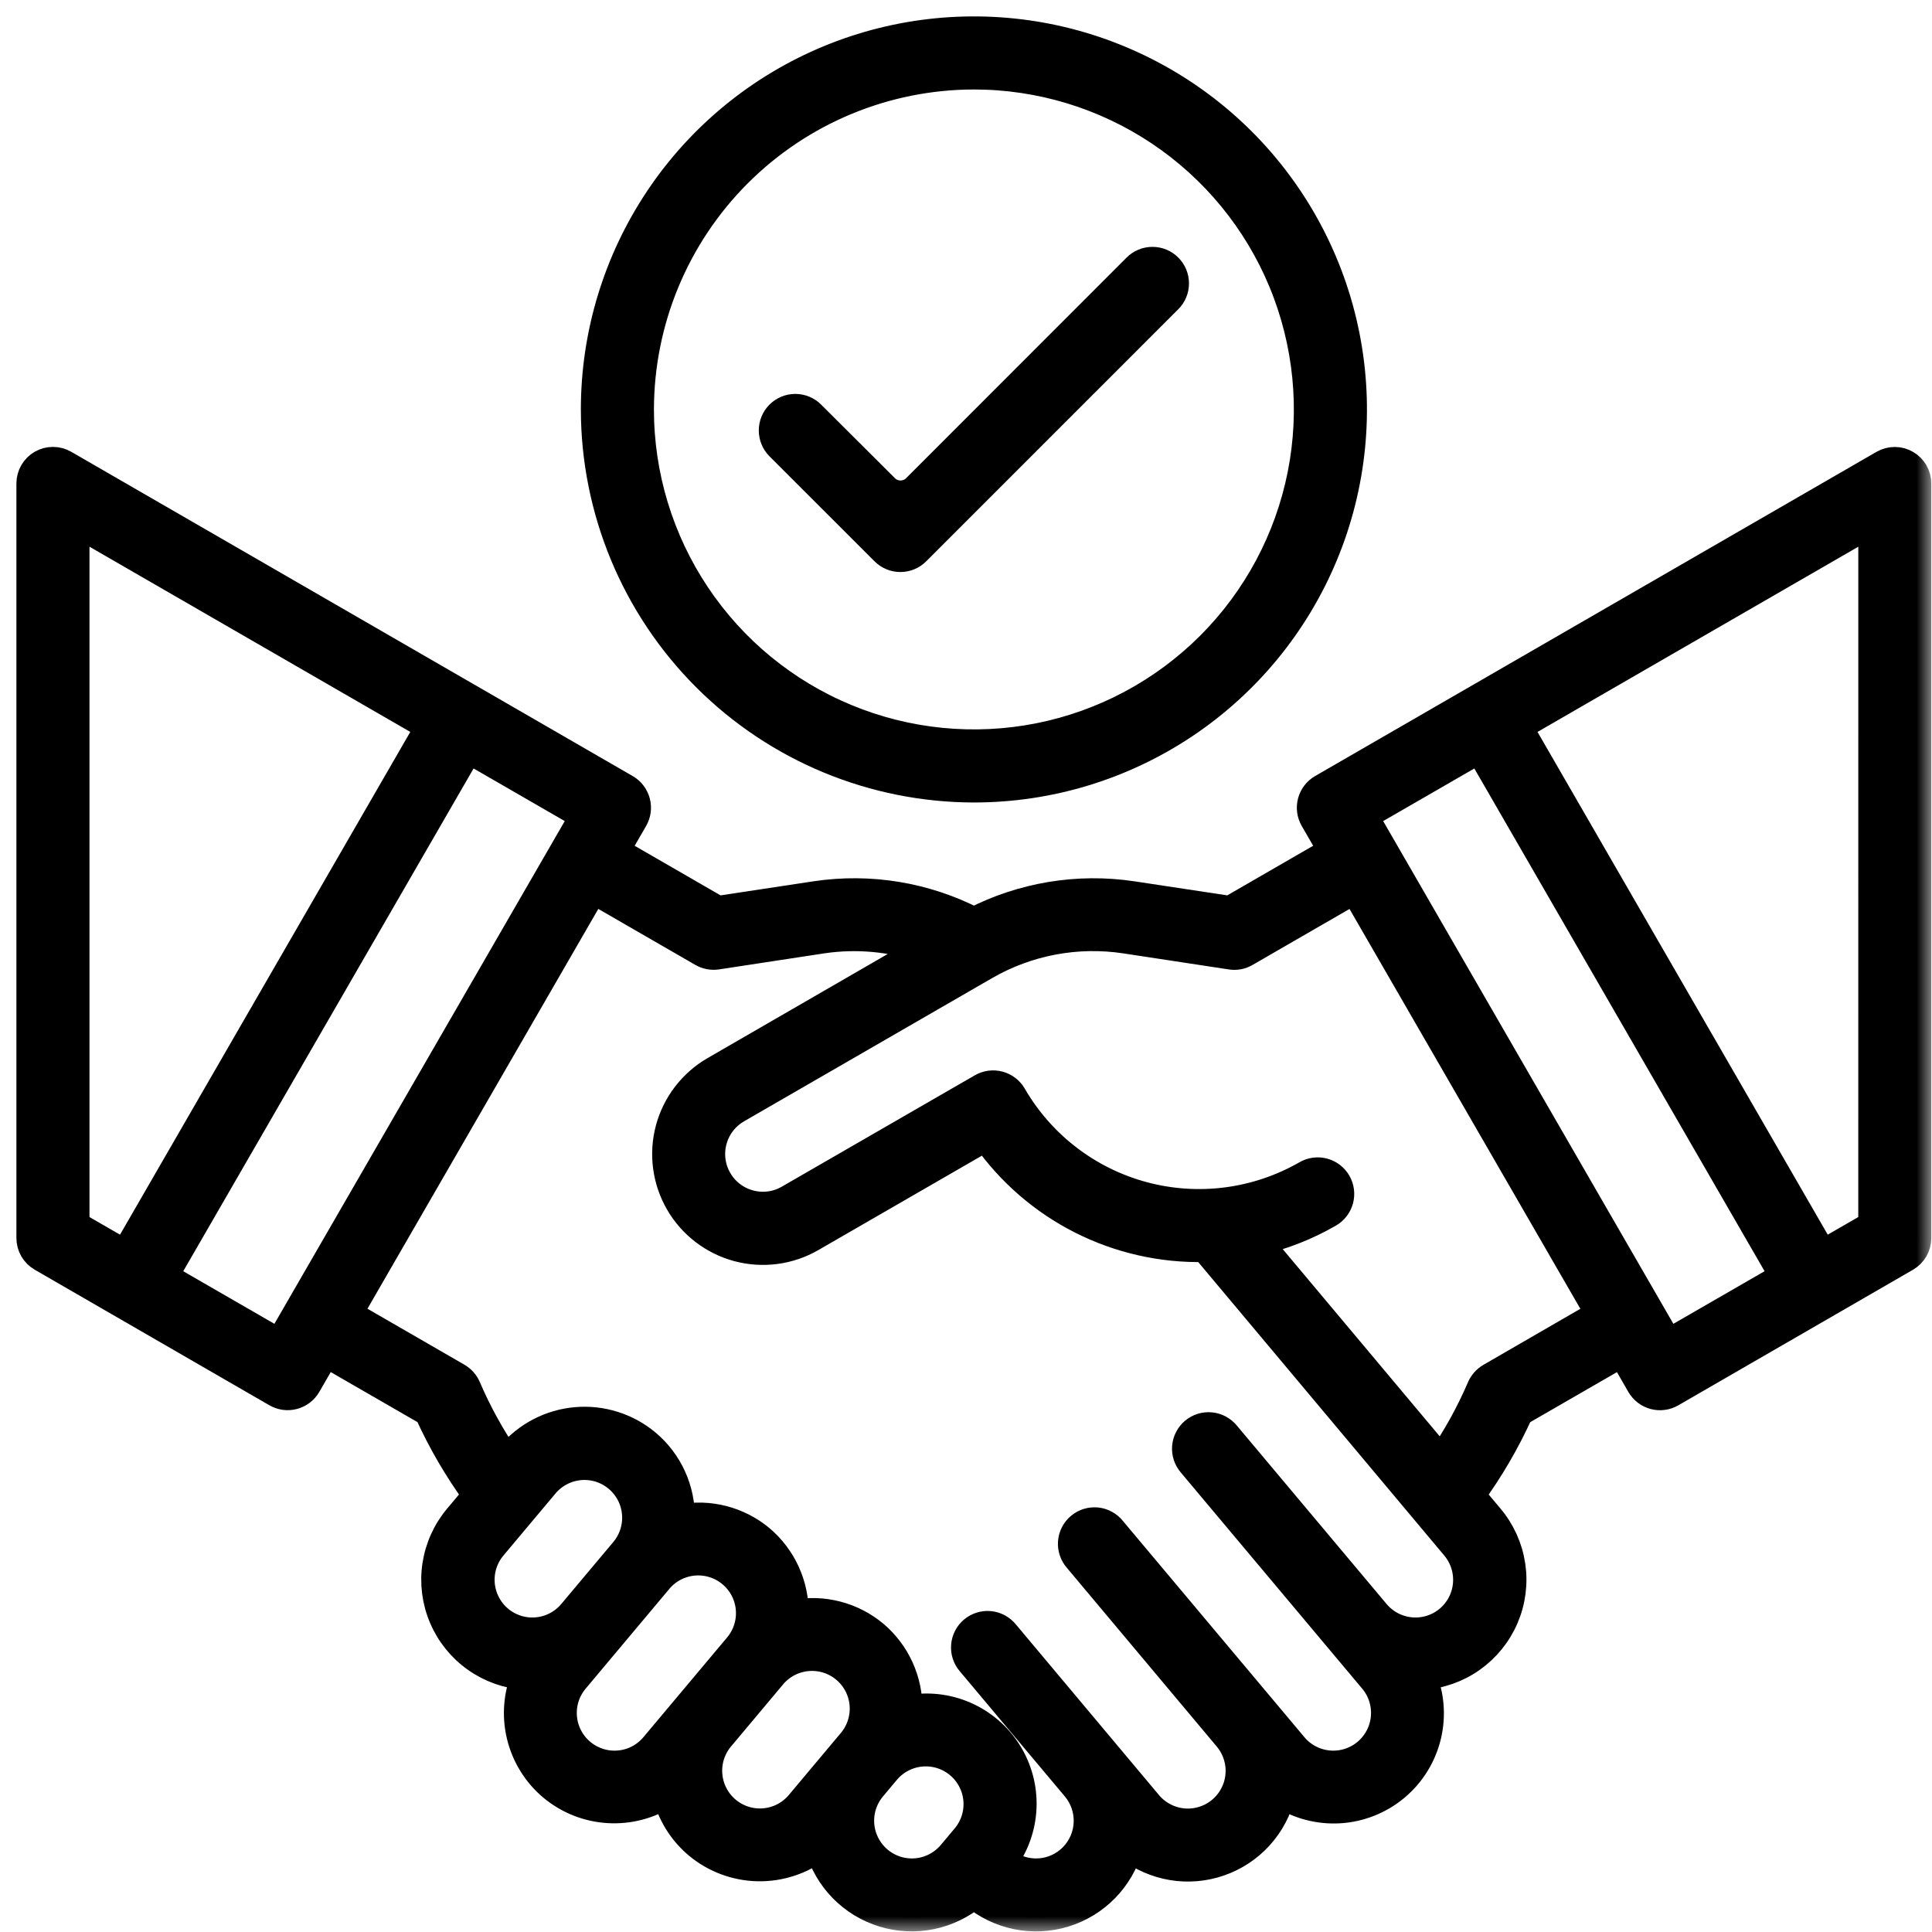 <svg xmlns="http://www.w3.org/2000/svg" width="63" height="63" viewBox="0 0 63 63" fill="none"><mask id="path-1-outside-1_257_87" maskUnits="userSpaceOnUse" x="0" y="0" width="63" height="63" fill="black"><rect fill="white" width="63" height="63"></rect><path d="M31.758 25.703C34.201 25.703 36.589 24.979 38.62 23.622C40.651 22.264 42.234 20.335 43.169 18.078C44.104 15.821 44.349 13.338 43.872 10.942C43.395 8.546 42.219 6.345 40.492 4.618C38.764 2.89 36.563 1.714 34.167 1.237C31.771 0.761 29.288 1.005 27.031 1.94C24.774 2.875 22.845 4.458 21.488 6.489C20.131 8.521 19.406 10.909 19.406 13.352C19.41 16.626 20.713 19.766 23.028 22.081C25.344 24.397 28.483 25.699 31.758 25.703ZM31.758 2.453C33.913 2.453 36.02 3.092 37.813 4.29C39.605 5.487 41.002 7.189 41.827 9.181C42.651 11.172 42.867 13.364 42.447 15.478C42.026 17.592 40.988 19.534 39.464 21.058C37.94 22.582 35.998 23.62 33.884 24.041C31.77 24.461 29.579 24.245 27.587 23.42C25.596 22.596 23.894 21.199 22.696 19.406C21.499 17.614 20.859 15.507 20.859 13.352C20.863 10.462 22.012 7.692 24.055 5.649C26.098 3.606 28.868 2.456 31.758 2.453Z"></path><path d="M25.42 13.523C25.488 13.455 25.568 13.402 25.656 13.365C25.744 13.329 25.839 13.31 25.934 13.31C26.03 13.31 26.124 13.329 26.212 13.365C26.301 13.402 26.381 13.455 26.448 13.523L28.851 15.919C28.918 15.987 28.998 16.041 29.086 16.077C29.175 16.114 29.269 16.133 29.365 16.133C29.46 16.133 29.555 16.114 29.643 16.077C29.731 16.041 29.811 15.987 29.878 15.919L37.066 8.728C37.133 8.66 37.213 8.606 37.301 8.57C37.39 8.533 37.484 8.515 37.58 8.515C37.675 8.515 37.77 8.533 37.858 8.57C37.946 8.606 38.026 8.66 38.093 8.728C38.161 8.795 38.215 8.875 38.251 8.963C38.288 9.051 38.306 9.146 38.306 9.241C38.306 9.337 38.288 9.431 38.251 9.52C38.215 9.608 38.161 9.688 38.093 9.755L29.874 17.975C29.806 18.043 29.726 18.096 29.638 18.133C29.55 18.169 29.455 18.188 29.36 18.188C29.264 18.188 29.17 18.169 29.082 18.133C28.993 18.096 28.913 18.043 28.846 17.975L25.42 14.55C25.284 14.414 25.208 14.229 25.208 14.036C25.208 13.844 25.284 13.659 25.42 13.523Z"></path><path d="M61.426 15.135L43.116 25.709C42.95 25.805 42.828 25.964 42.778 26.15C42.728 26.336 42.754 26.534 42.85 26.701L43.456 27.749L40.111 29.681L36.914 29.197C35.149 28.934 33.345 29.232 31.758 30.049C30.171 29.231 28.368 28.933 26.602 29.197L23.405 29.681L20.06 27.75L20.666 26.702C20.762 26.535 20.788 26.337 20.738 26.151C20.688 25.965 20.567 25.806 20.4 25.71L2.09 15.135C1.979 15.071 1.854 15.038 1.727 15.038C1.599 15.038 1.474 15.071 1.363 15.135C1.253 15.199 1.161 15.29 1.098 15.401C1.034 15.511 1 15.636 1 15.764V40.37C1 40.498 1.033 40.623 1.097 40.734C1.161 40.844 1.253 40.936 1.363 41L9.016 45.421C9.099 45.469 9.19 45.5 9.285 45.513C9.38 45.525 9.476 45.519 9.568 45.494C9.66 45.469 9.747 45.427 9.822 45.369C9.898 45.311 9.962 45.238 10.009 45.156L10.615 44.107L13.973 46.044C14.405 47 14.935 47.909 15.555 48.757L14.943 49.485C14.568 49.929 14.323 50.469 14.236 51.044C14.149 51.619 14.224 52.207 14.453 52.742C14.681 53.277 15.053 53.737 15.529 54.073C16.004 54.408 16.563 54.605 17.143 54.641C16.883 55.258 16.827 55.943 16.984 56.595C17.141 57.246 17.502 57.831 18.015 58.262C18.529 58.691 19.168 58.945 19.836 58.985C20.505 59.026 21.169 58.852 21.731 58.488C21.887 59.136 22.246 59.718 22.756 60.147C23.307 60.608 24 60.867 24.718 60.881C25.437 60.894 26.139 60.661 26.707 60.221C26.849 60.727 27.115 61.19 27.482 61.567C27.85 61.943 28.305 62.222 28.808 62.376C29.311 62.531 29.845 62.557 30.36 62.451C30.875 62.346 31.356 62.113 31.758 61.774C32.159 62.113 32.64 62.346 33.155 62.452C33.67 62.557 34.203 62.532 34.706 62.377C35.208 62.223 35.664 61.945 36.031 61.569C36.398 61.193 36.665 60.73 36.807 60.224C37.22 60.547 37.708 60.762 38.225 60.848C38.742 60.934 39.273 60.888 39.769 60.715C40.264 60.543 40.708 60.249 41.06 59.86C41.412 59.471 41.661 59 41.783 58.49C42.346 58.856 43.01 59.031 43.68 58.991C44.349 58.95 44.988 58.695 45.502 58.264C46.016 57.833 46.377 57.248 46.533 56.595C46.689 55.943 46.631 55.258 46.367 54.641C46.948 54.605 47.507 54.409 47.982 54.074C48.457 53.738 48.83 53.278 49.058 52.743C49.287 52.208 49.362 51.62 49.275 51.045C49.189 50.471 48.944 49.931 48.569 49.487L47.957 48.758C48.576 47.911 49.106 47.002 49.538 46.046L52.897 44.108L53.502 45.158C53.55 45.24 53.614 45.313 53.689 45.371C53.765 45.429 53.852 45.471 53.944 45.496C54.036 45.521 54.132 45.527 54.227 45.514C54.322 45.502 54.413 45.471 54.495 45.423L62.148 41.002C62.259 40.938 62.351 40.846 62.414 40.736C62.478 40.625 62.512 40.5 62.512 40.372V15.764C62.511 15.637 62.478 15.512 62.414 15.402C62.35 15.293 62.259 15.201 62.149 15.138C62.039 15.074 61.915 15.04 61.788 15.04C61.661 15.04 61.536 15.072 61.426 15.135ZM2.453 39.955V17.022L14.014 23.697L4.084 40.896L2.453 39.955ZM9.118 43.803L5.34 41.623L15.273 24.424L19.051 26.604L9.118 43.803ZM16.269 52.813C15.925 52.524 15.71 52.11 15.67 51.662C15.631 51.214 15.771 50.769 16.06 50.425L17.758 48.401C17.901 48.23 18.077 48.09 18.274 47.987C18.472 47.884 18.688 47.821 18.91 47.801C19.131 47.782 19.355 47.806 19.567 47.873C19.78 47.941 19.977 48.049 20.147 48.192C20.492 48.481 20.707 48.895 20.746 49.342C20.786 49.79 20.645 50.235 20.357 50.58L18.657 52.605C18.368 52.949 17.954 53.164 17.506 53.203C17.059 53.242 16.614 53.102 16.269 52.813ZM21.338 56.945C21.195 57.116 21.02 57.257 20.822 57.36C20.625 57.463 20.409 57.526 20.187 57.545C19.965 57.564 19.741 57.54 19.529 57.473C19.317 57.406 19.12 57.298 18.949 57.155C18.778 57.011 18.638 56.836 18.535 56.639C18.432 56.441 18.369 56.225 18.35 56.003C18.331 55.782 18.355 55.558 18.422 55.346C18.489 55.133 18.598 54.936 18.741 54.766L21.469 51.514C21.612 51.343 21.787 51.202 21.985 51.099C22.182 50.997 22.398 50.934 22.62 50.914C22.842 50.895 23.065 50.919 23.278 50.986C23.49 51.053 23.687 51.161 23.858 51.304C24.028 51.447 24.169 51.623 24.272 51.82C24.375 52.018 24.438 52.234 24.457 52.456C24.477 52.677 24.452 52.901 24.385 53.113C24.318 53.326 24.21 53.523 24.067 53.693L21.338 56.945ZM27.777 56.807L26.079 58.831C25.936 59.001 25.761 59.142 25.563 59.245C25.366 59.348 25.15 59.411 24.928 59.43C24.706 59.45 24.483 59.425 24.27 59.358C24.058 59.291 23.861 59.183 23.69 59.04C23.346 58.751 23.13 58.337 23.091 57.889C23.052 57.441 23.192 56.996 23.481 56.652L25.179 54.627C25.468 54.283 25.882 54.067 26.33 54.028C26.778 53.988 27.223 54.129 27.567 54.417C27.912 54.706 28.128 55.12 28.167 55.568C28.206 56.016 28.066 56.462 27.777 56.807ZM31.488 59.92L31.035 60.46C30.746 60.805 30.332 61.02 29.884 61.06C29.436 61.099 28.991 60.959 28.646 60.67C28.302 60.381 28.086 59.967 28.046 59.519C28.007 59.071 28.147 58.626 28.436 58.281L28.89 57.74C29.18 57.395 29.594 57.18 30.042 57.141C30.49 57.102 30.935 57.242 31.279 57.532C31.624 57.821 31.839 58.235 31.878 58.683C31.917 59.131 31.777 59.576 31.488 59.92ZM47.246 52.813C46.902 53.102 46.457 53.242 46.009 53.203C45.561 53.163 45.147 52.948 44.858 52.603L39.973 46.782C39.912 46.708 39.837 46.646 39.752 46.6C39.667 46.555 39.574 46.527 39.478 46.518C39.382 46.508 39.285 46.519 39.193 46.547C39.102 46.576 39.016 46.622 38.942 46.684C38.868 46.746 38.808 46.822 38.764 46.908C38.719 46.993 38.693 47.087 38.685 47.183C38.677 47.279 38.689 47.376 38.719 47.467C38.749 47.559 38.797 47.643 38.86 47.716L44.776 54.766C44.919 54.936 45.027 55.133 45.094 55.346C45.161 55.558 45.185 55.782 45.166 56.004C45.147 56.225 45.084 56.441 44.981 56.639C44.878 56.836 44.737 57.011 44.567 57.155C44.396 57.298 44.199 57.406 43.986 57.473C43.774 57.54 43.551 57.564 43.329 57.545C43.107 57.525 42.891 57.462 42.694 57.36C42.496 57.257 42.321 57.116 42.178 56.945L36.261 49.896C36.202 49.819 36.127 49.755 36.041 49.708C35.956 49.66 35.862 49.631 35.765 49.62C35.668 49.61 35.57 49.62 35.476 49.648C35.383 49.677 35.297 49.724 35.222 49.787C35.147 49.849 35.086 49.927 35.041 50.014C34.997 50.1 34.971 50.196 34.964 50.293C34.957 50.39 34.97 50.488 35.002 50.58C35.034 50.672 35.084 50.757 35.149 50.83L40.034 56.655C40.177 56.825 40.285 57.022 40.352 57.235C40.419 57.447 40.444 57.67 40.424 57.892C40.405 58.114 40.342 58.33 40.239 58.527C40.136 58.725 39.996 58.9 39.825 59.043C39.654 59.186 39.458 59.294 39.245 59.361C39.033 59.428 38.809 59.453 38.588 59.434C38.366 59.414 38.15 59.351 37.953 59.248C37.755 59.146 37.58 59.005 37.437 58.834L32.766 53.264C32.706 53.19 32.63 53.128 32.545 53.082C32.461 53.037 32.367 53.009 32.272 52.999C32.176 52.99 32.079 53 31.987 53.029C31.895 53.058 31.81 53.104 31.736 53.166C31.662 53.228 31.601 53.304 31.557 53.39C31.513 53.475 31.486 53.569 31.479 53.665C31.471 53.761 31.482 53.857 31.512 53.949C31.542 54.041 31.59 54.125 31.653 54.198L35.079 58.28C35.351 58.603 35.492 59.015 35.476 59.437C35.46 59.859 35.287 60.259 34.992 60.56C34.696 60.861 34.299 61.041 33.877 61.064C33.456 61.087 33.041 60.953 32.714 60.687C33.093 60.181 33.309 59.573 33.335 58.942C33.361 58.311 33.195 57.687 32.86 57.152C32.524 56.618 32.034 56.197 31.455 55.946C30.876 55.695 30.234 55.625 29.614 55.746C29.622 55.282 29.526 54.821 29.334 54.398C29.142 53.975 28.859 53.601 28.504 53.301C28.147 53.004 27.729 52.789 27.279 52.674C26.829 52.558 26.36 52.544 25.904 52.633C25.912 52.168 25.816 51.708 25.624 51.285C25.432 50.862 25.148 50.487 24.794 50.187C24.437 49.89 24.018 49.676 23.569 49.56C23.119 49.445 22.649 49.431 22.193 49.519C22.201 49.055 22.106 48.594 21.914 48.171C21.722 47.748 21.438 47.373 21.083 47.074C20.767 46.808 20.401 46.607 20.006 46.483C19.612 46.358 19.197 46.313 18.785 46.349C18.373 46.385 17.972 46.502 17.605 46.693C17.239 46.883 16.913 47.145 16.647 47.461L16.522 47.611C16.01 46.869 15.573 46.078 15.218 45.249C15.156 45.105 15.049 44.984 14.913 44.905L11.347 42.846L19.34 29.003L22.905 31.061C23.048 31.144 23.215 31.175 23.378 31.151L26.822 30.626C27.946 30.461 29.094 30.569 30.167 30.941L23.305 34.906C22.947 35.113 22.634 35.388 22.382 35.716C22.13 36.044 21.945 36.419 21.838 36.818C21.731 37.218 21.704 37.634 21.758 38.044C21.812 38.454 21.946 38.849 22.153 39.208C22.359 39.566 22.635 39.88 22.963 40.131C23.291 40.383 23.665 40.568 24.064 40.675C24.464 40.782 24.881 40.809 25.291 40.755C25.701 40.701 26.096 40.567 26.454 40.36L32.145 37.075C32.947 38.219 34.018 39.147 35.264 39.777C36.51 40.407 37.892 40.72 39.288 40.688L47.452 50.425C47.741 50.769 47.882 51.214 47.843 51.661C47.805 52.109 47.59 52.523 47.246 52.813ZM48.602 44.91C48.467 44.989 48.36 45.109 48.297 45.254C47.942 46.082 47.505 46.873 46.993 47.615L41.007 40.477C41.823 40.289 42.606 39.981 43.331 39.562C43.498 39.466 43.62 39.307 43.67 39.121C43.72 38.935 43.694 38.736 43.598 38.569C43.502 38.402 43.343 38.28 43.157 38.23C42.97 38.18 42.772 38.206 42.605 38.303C40.991 39.23 39.076 39.481 37.278 38.999C35.481 38.517 33.947 37.342 33.014 35.732C32.918 35.565 32.759 35.444 32.573 35.394C32.387 35.344 32.189 35.37 32.022 35.466L25.725 39.099C25.532 39.21 25.32 39.283 25.099 39.312C24.878 39.341 24.654 39.326 24.439 39.268C24.004 39.152 23.634 38.868 23.409 38.478C23.184 38.089 23.123 37.626 23.24 37.191C23.356 36.757 23.641 36.387 24.03 36.162L32.124 31.489C33.506 30.693 35.118 30.39 36.695 30.628L40.139 31.152C40.302 31.178 40.469 31.147 40.611 31.063L44.176 29.005L52.168 42.848L48.602 44.91ZM54.396 43.803L44.468 26.604L48.246 24.424L58.176 41.623L54.396 43.803ZM61.061 39.955L59.43 40.896L49.501 23.697L61.062 17.022L61.061 39.955Z"></path></mask><path d="M31.758 25.703C34.201 25.703 36.589 24.979 38.62 23.622C40.651 22.264 42.234 20.335 43.169 18.078C44.104 15.821 44.349 13.338 43.872 10.942C43.395 8.546 42.219 6.345 40.492 4.618C38.764 2.89 36.563 1.714 34.167 1.237C31.771 0.761 29.288 1.005 27.031 1.94C24.774 2.875 22.845 4.458 21.488 6.489C20.131 8.521 19.406 10.909 19.406 13.352C19.41 16.626 20.713 19.766 23.028 22.081C25.344 24.397 28.483 25.699 31.758 25.703ZM31.758 2.453C33.913 2.453 36.02 3.092 37.813 4.29C39.605 5.487 41.002 7.189 41.827 9.181C42.651 11.172 42.867 13.364 42.447 15.478C42.026 17.592 40.988 19.534 39.464 21.058C37.94 22.582 35.998 23.62 33.884 24.041C31.77 24.461 29.579 24.245 27.587 23.42C25.596 22.596 23.894 21.199 22.696 19.406C21.499 17.614 20.859 15.507 20.859 13.352C20.863 10.462 22.012 7.692 24.055 5.649C26.098 3.606 28.868 2.456 31.758 2.453Z" fill="black"></path><path d="M25.42 13.523C25.488 13.455 25.568 13.402 25.656 13.365C25.744 13.329 25.839 13.31 25.934 13.31C26.03 13.31 26.124 13.329 26.212 13.365C26.301 13.402 26.381 13.455 26.448 13.523L28.851 15.919C28.918 15.987 28.998 16.041 29.086 16.077C29.175 16.114 29.269 16.133 29.365 16.133C29.46 16.133 29.555 16.114 29.643 16.077C29.731 16.041 29.811 15.987 29.878 15.919L37.066 8.728C37.133 8.66 37.213 8.606 37.301 8.57C37.39 8.533 37.484 8.515 37.58 8.515C37.675 8.515 37.77 8.533 37.858 8.57C37.946 8.606 38.026 8.66 38.093 8.728C38.161 8.795 38.215 8.875 38.251 8.963C38.288 9.051 38.306 9.146 38.306 9.241C38.306 9.337 38.288 9.431 38.251 9.52C38.215 9.608 38.161 9.688 38.093 9.755L29.874 17.975C29.806 18.043 29.726 18.096 29.638 18.133C29.55 18.169 29.455 18.188 29.36 18.188C29.264 18.188 29.17 18.169 29.082 18.133C28.993 18.096 28.913 18.043 28.846 17.975L25.42 14.55C25.284 14.414 25.208 14.229 25.208 14.036C25.208 13.844 25.284 13.659 25.42 13.523Z" fill="black"></path><path d="M61.426 15.135L43.116 25.709C42.95 25.805 42.828 25.964 42.778 26.15C42.728 26.336 42.754 26.534 42.85 26.701L43.456 27.749L40.111 29.681L36.914 29.197C35.149 28.934 33.345 29.232 31.758 30.049C30.171 29.231 28.368 28.933 26.602 29.197L23.405 29.681L20.06 27.75L20.666 26.702C20.762 26.535 20.788 26.337 20.738 26.151C20.688 25.965 20.567 25.806 20.4 25.71L2.09 15.135C1.979 15.071 1.854 15.038 1.727 15.038C1.599 15.038 1.474 15.071 1.363 15.135C1.253 15.199 1.161 15.29 1.098 15.401C1.034 15.511 1 15.636 1 15.764V40.37C1 40.498 1.033 40.623 1.097 40.734C1.161 40.844 1.253 40.936 1.363 41L9.016 45.421C9.099 45.469 9.19 45.5 9.285 45.513C9.38 45.525 9.476 45.519 9.568 45.494C9.66 45.469 9.747 45.427 9.822 45.369C9.898 45.311 9.962 45.238 10.009 45.156L10.615 44.107L13.973 46.044C14.405 47 14.935 47.909 15.555 48.757L14.943 49.485C14.568 49.929 14.323 50.469 14.236 51.044C14.149 51.619 14.224 52.207 14.453 52.742C14.681 53.277 15.053 53.737 15.529 54.073C16.004 54.408 16.563 54.605 17.143 54.641C16.883 55.258 16.827 55.943 16.984 56.595C17.141 57.246 17.502 57.831 18.015 58.262C18.529 58.691 19.168 58.945 19.836 58.985C20.505 59.026 21.169 58.852 21.731 58.488C21.887 59.136 22.246 59.718 22.756 60.147C23.307 60.608 24 60.867 24.718 60.881C25.437 60.894 26.139 60.661 26.707 60.221C26.849 60.727 27.115 61.19 27.482 61.567C27.85 61.943 28.305 62.222 28.808 62.376C29.311 62.531 29.845 62.557 30.36 62.451C30.875 62.346 31.356 62.113 31.758 61.774C32.159 62.113 32.64 62.346 33.155 62.452C33.67 62.557 34.203 62.532 34.706 62.377C35.208 62.223 35.664 61.945 36.031 61.569C36.398 61.193 36.665 60.73 36.807 60.224C37.22 60.547 37.708 60.762 38.225 60.848C38.742 60.934 39.273 60.888 39.769 60.715C40.264 60.543 40.708 60.249 41.06 59.86C41.412 59.471 41.661 59 41.783 58.49C42.346 58.856 43.01 59.031 43.68 58.991C44.349 58.95 44.988 58.695 45.502 58.264C46.016 57.833 46.377 57.248 46.533 56.595C46.689 55.943 46.631 55.258 46.367 54.641C46.948 54.605 47.507 54.409 47.982 54.074C48.457 53.738 48.83 53.278 49.058 52.743C49.287 52.208 49.362 51.62 49.275 51.045C49.189 50.471 48.944 49.931 48.569 49.487L47.957 48.758C48.576 47.911 49.106 47.002 49.538 46.046L52.897 44.108L53.502 45.158C53.55 45.24 53.614 45.313 53.689 45.371C53.765 45.429 53.852 45.471 53.944 45.496C54.036 45.521 54.132 45.527 54.227 45.514C54.322 45.502 54.413 45.471 54.495 45.423L62.148 41.002C62.259 40.938 62.351 40.846 62.414 40.736C62.478 40.625 62.512 40.5 62.512 40.372V15.764C62.511 15.637 62.478 15.512 62.414 15.402C62.35 15.293 62.259 15.201 62.149 15.138C62.039 15.074 61.915 15.04 61.788 15.04C61.661 15.04 61.536 15.072 61.426 15.135ZM2.453 39.955V17.022L14.014 23.697L4.084 40.896L2.453 39.955ZM9.118 43.803L5.34 41.623L15.273 24.424L19.051 26.604L9.118 43.803ZM16.269 52.813C15.925 52.524 15.71 52.11 15.67 51.662C15.631 51.214 15.771 50.769 16.06 50.425L17.758 48.401C17.901 48.23 18.077 48.09 18.274 47.987C18.472 47.884 18.688 47.821 18.91 47.801C19.131 47.782 19.355 47.806 19.567 47.873C19.78 47.941 19.977 48.049 20.147 48.192C20.492 48.481 20.707 48.895 20.746 49.342C20.786 49.79 20.645 50.235 20.357 50.58L18.657 52.605C18.368 52.949 17.954 53.164 17.506 53.203C17.059 53.242 16.614 53.102 16.269 52.813ZM21.338 56.945C21.195 57.116 21.02 57.257 20.822 57.36C20.625 57.463 20.409 57.526 20.187 57.545C19.965 57.564 19.741 57.54 19.529 57.473C19.317 57.406 19.12 57.298 18.949 57.155C18.778 57.011 18.638 56.836 18.535 56.639C18.432 56.441 18.369 56.225 18.35 56.003C18.331 55.782 18.355 55.558 18.422 55.346C18.489 55.133 18.598 54.936 18.741 54.766L21.469 51.514C21.612 51.343 21.787 51.202 21.985 51.099C22.182 50.997 22.398 50.934 22.62 50.914C22.842 50.895 23.065 50.919 23.278 50.986C23.49 51.053 23.687 51.161 23.858 51.304C24.028 51.447 24.169 51.623 24.272 51.82C24.375 52.018 24.438 52.234 24.457 52.456C24.477 52.677 24.452 52.901 24.385 53.113C24.318 53.326 24.21 53.523 24.067 53.693L21.338 56.945ZM27.777 56.807L26.079 58.831C25.936 59.001 25.761 59.142 25.563 59.245C25.366 59.348 25.15 59.411 24.928 59.43C24.706 59.45 24.483 59.425 24.27 59.358C24.058 59.291 23.861 59.183 23.69 59.04C23.346 58.751 23.13 58.337 23.091 57.889C23.052 57.441 23.192 56.996 23.481 56.652L25.179 54.627C25.468 54.283 25.882 54.067 26.33 54.028C26.778 53.988 27.223 54.129 27.567 54.417C27.912 54.706 28.128 55.12 28.167 55.568C28.206 56.016 28.066 56.462 27.777 56.807ZM31.488 59.92L31.035 60.46C30.746 60.805 30.332 61.02 29.884 61.06C29.436 61.099 28.991 60.959 28.646 60.67C28.302 60.381 28.086 59.967 28.046 59.519C28.007 59.071 28.147 58.626 28.436 58.281L28.89 57.74C29.18 57.395 29.594 57.18 30.042 57.141C30.49 57.102 30.935 57.242 31.279 57.532C31.624 57.821 31.839 58.235 31.878 58.683C31.917 59.131 31.777 59.576 31.488 59.92ZM47.246 52.813C46.902 53.102 46.457 53.242 46.009 53.203C45.561 53.163 45.147 52.948 44.858 52.603L39.973 46.782C39.912 46.708 39.837 46.646 39.752 46.6C39.667 46.555 39.574 46.527 39.478 46.518C39.382 46.508 39.285 46.519 39.193 46.547C39.102 46.576 39.016 46.622 38.942 46.684C38.868 46.746 38.808 46.822 38.764 46.908C38.719 46.993 38.693 47.087 38.685 47.183C38.677 47.279 38.689 47.376 38.719 47.467C38.749 47.559 38.797 47.643 38.86 47.716L44.776 54.766C44.919 54.936 45.027 55.133 45.094 55.346C45.161 55.558 45.185 55.782 45.166 56.004C45.147 56.225 45.084 56.441 44.981 56.639C44.878 56.836 44.737 57.011 44.567 57.155C44.396 57.298 44.199 57.406 43.986 57.473C43.774 57.54 43.551 57.564 43.329 57.545C43.107 57.525 42.891 57.462 42.694 57.36C42.496 57.257 42.321 57.116 42.178 56.945L36.261 49.896C36.202 49.819 36.127 49.755 36.041 49.708C35.956 49.66 35.862 49.631 35.765 49.62C35.668 49.61 35.57 49.62 35.476 49.648C35.383 49.677 35.297 49.724 35.222 49.787C35.147 49.849 35.086 49.927 35.041 50.014C34.997 50.1 34.971 50.196 34.964 50.293C34.957 50.39 34.97 50.488 35.002 50.58C35.034 50.672 35.084 50.757 35.149 50.83L40.034 56.655C40.177 56.825 40.285 57.022 40.352 57.235C40.419 57.447 40.444 57.67 40.424 57.892C40.405 58.114 40.342 58.33 40.239 58.527C40.136 58.725 39.996 58.9 39.825 59.043C39.654 59.186 39.458 59.294 39.245 59.361C39.033 59.428 38.809 59.453 38.588 59.434C38.366 59.414 38.15 59.351 37.953 59.248C37.755 59.146 37.58 59.005 37.437 58.834L32.766 53.264C32.706 53.19 32.63 53.128 32.545 53.082C32.461 53.037 32.367 53.009 32.272 52.999C32.176 52.99 32.079 53 31.987 53.029C31.895 53.058 31.81 53.104 31.736 53.166C31.662 53.228 31.601 53.304 31.557 53.39C31.513 53.475 31.486 53.569 31.479 53.665C31.471 53.761 31.482 53.857 31.512 53.949C31.542 54.041 31.59 54.125 31.653 54.198L35.079 58.28C35.351 58.603 35.492 59.015 35.476 59.437C35.46 59.859 35.287 60.259 34.992 60.56C34.696 60.861 34.299 61.041 33.877 61.064C33.456 61.087 33.041 60.953 32.714 60.687C33.093 60.181 33.309 59.573 33.335 58.942C33.361 58.311 33.195 57.687 32.86 57.152C32.524 56.618 32.034 56.197 31.455 55.946C30.876 55.695 30.234 55.625 29.614 55.746C29.622 55.282 29.526 54.821 29.334 54.398C29.142 53.975 28.859 53.601 28.504 53.301C28.147 53.004 27.729 52.789 27.279 52.674C26.829 52.558 26.36 52.544 25.904 52.633C25.912 52.168 25.816 51.708 25.624 51.285C25.432 50.862 25.148 50.487 24.794 50.187C24.437 49.89 24.018 49.676 23.569 49.56C23.119 49.445 22.649 49.431 22.193 49.519C22.201 49.055 22.106 48.594 21.914 48.171C21.722 47.748 21.438 47.373 21.083 47.074C20.767 46.808 20.401 46.607 20.006 46.483C19.612 46.358 19.197 46.313 18.785 46.349C18.373 46.385 17.972 46.502 17.605 46.693C17.239 46.883 16.913 47.145 16.647 47.461L16.522 47.611C16.01 46.869 15.573 46.078 15.218 45.249C15.156 45.105 15.049 44.984 14.913 44.905L11.347 42.846L19.34 29.003L22.905 31.061C23.048 31.144 23.215 31.175 23.378 31.151L26.822 30.626C27.946 30.461 29.094 30.569 30.167 30.941L23.305 34.906C22.947 35.113 22.634 35.388 22.382 35.716C22.13 36.044 21.945 36.419 21.838 36.818C21.731 37.218 21.704 37.634 21.758 38.044C21.812 38.454 21.946 38.849 22.153 39.208C22.359 39.566 22.635 39.88 22.963 40.131C23.291 40.383 23.665 40.568 24.064 40.675C24.464 40.782 24.881 40.809 25.291 40.755C25.701 40.701 26.096 40.567 26.454 40.36L32.145 37.075C32.947 38.219 34.018 39.147 35.264 39.777C36.51 40.407 37.892 40.72 39.288 40.688L47.452 50.425C47.741 50.769 47.882 51.214 47.843 51.661C47.805 52.109 47.59 52.523 47.246 52.813ZM48.602 44.91C48.467 44.989 48.36 45.109 48.297 45.254C47.942 46.082 47.505 46.873 46.993 47.615L41.007 40.477C41.823 40.289 42.606 39.981 43.331 39.562C43.498 39.466 43.62 39.307 43.67 39.121C43.72 38.935 43.694 38.736 43.598 38.569C43.502 38.402 43.343 38.28 43.157 38.23C42.97 38.18 42.772 38.206 42.605 38.303C40.991 39.23 39.076 39.481 37.278 38.999C35.481 38.517 33.947 37.342 33.014 35.732C32.918 35.565 32.759 35.444 32.573 35.394C32.387 35.344 32.189 35.37 32.022 35.466L25.725 39.099C25.532 39.21 25.32 39.283 25.099 39.312C24.878 39.341 24.654 39.326 24.439 39.268C24.004 39.152 23.634 38.868 23.409 38.478C23.184 38.089 23.123 37.626 23.24 37.191C23.356 36.757 23.641 36.387 24.03 36.162L32.124 31.489C33.506 30.693 35.118 30.39 36.695 30.628L40.139 31.152C40.302 31.178 40.469 31.147 40.611 31.063L44.176 29.005L52.168 42.848L48.602 44.91ZM54.396 43.803L44.468 26.604L48.246 24.424L58.176 41.623L54.396 43.803ZM61.061 39.955L59.43 40.896L49.501 23.697L61.062 17.022L61.061 39.955Z" fill="black"></path><path d="M31.758 25.703C34.201 25.703 36.589 24.979 38.62 23.622C40.651 22.264 42.234 20.335 43.169 18.078C44.104 15.821 44.349 13.338 43.872 10.942C43.395 8.546 42.219 6.345 40.492 4.618C38.764 2.89 36.563 1.714 34.167 1.237C31.771 0.761 29.288 1.005 27.031 1.94C24.774 2.875 22.845 4.458 21.488 6.489C20.131 8.521 19.406 10.909 19.406 13.352C19.41 16.626 20.713 19.766 23.028 22.081C25.344 24.397 28.483 25.699 31.758 25.703ZM31.758 2.453C33.913 2.453 36.02 3.092 37.813 4.29C39.605 5.487 41.002 7.189 41.827 9.181C42.651 11.172 42.867 13.364 42.447 15.478C42.026 17.592 40.988 19.534 39.464 21.058C37.94 22.582 35.998 23.62 33.884 24.041C31.77 24.461 29.579 24.245 27.587 23.42C25.596 22.596 23.894 21.199 22.696 19.406C21.499 17.614 20.859 15.507 20.859 13.352C20.863 10.462 22.012 7.692 24.055 5.649C26.098 3.606 28.868 2.456 31.758 2.453Z" stroke="black" stroke-width="0.93" mask="url(#path-1-outside-1_257_87)"></path><path d="M25.42 13.523C25.488 13.455 25.568 13.402 25.656 13.365C25.744 13.329 25.839 13.31 25.934 13.31C26.03 13.31 26.124 13.329 26.212 13.365C26.301 13.402 26.381 13.455 26.448 13.523L28.851 15.919C28.918 15.987 28.998 16.041 29.086 16.077C29.175 16.114 29.269 16.133 29.365 16.133C29.46 16.133 29.555 16.114 29.643 16.077C29.731 16.041 29.811 15.987 29.878 15.919L37.066 8.728C37.133 8.66 37.213 8.606 37.301 8.57C37.39 8.533 37.484 8.515 37.58 8.515C37.675 8.515 37.77 8.533 37.858 8.57C37.946 8.606 38.026 8.66 38.093 8.728C38.161 8.795 38.215 8.875 38.251 8.963C38.288 9.051 38.306 9.146 38.306 9.241C38.306 9.337 38.288 9.431 38.251 9.52C38.215 9.608 38.161 9.688 38.093 9.755L29.874 17.975C29.806 18.043 29.726 18.096 29.638 18.133C29.55 18.169 29.455 18.188 29.36 18.188C29.264 18.188 29.17 18.169 29.082 18.133C28.993 18.096 28.913 18.043 28.846 17.975L25.42 14.55C25.284 14.414 25.208 14.229 25.208 14.036C25.208 13.844 25.284 13.659 25.42 13.523Z" stroke="black" stroke-width="0.93" mask="url(#path-1-outside-1_257_87)"></path><path d="M61.426 15.135L43.116 25.709C42.95 25.805 42.828 25.964 42.778 26.15C42.728 26.336 42.754 26.534 42.85 26.701L43.456 27.749L40.111 29.681L36.914 29.197C35.149 28.934 33.345 29.232 31.758 30.049C30.171 29.231 28.368 28.933 26.602 29.197L23.405 29.681L20.06 27.75L20.666 26.702C20.762 26.535 20.788 26.337 20.738 26.151C20.688 25.965 20.567 25.806 20.4 25.71L2.09 15.135C1.979 15.071 1.854 15.038 1.727 15.038C1.599 15.038 1.474 15.071 1.363 15.135C1.253 15.199 1.161 15.29 1.098 15.401C1.034 15.511 1 15.636 1 15.764V40.37C1 40.498 1.033 40.623 1.097 40.734C1.161 40.844 1.253 40.936 1.363 41L9.016 45.421C9.099 45.469 9.19 45.5 9.285 45.513C9.38 45.525 9.476 45.519 9.568 45.494C9.66 45.469 9.747 45.427 9.822 45.369C9.898 45.311 9.962 45.238 10.009 45.156L10.615 44.107L13.973 46.044C14.405 47 14.935 47.909 15.555 48.757L14.943 49.485C14.568 49.929 14.323 50.469 14.236 51.044C14.149 51.619 14.224 52.207 14.453 52.742C14.681 53.277 15.053 53.737 15.529 54.073C16.004 54.408 16.563 54.605 17.143 54.641C16.883 55.258 16.827 55.943 16.984 56.595C17.141 57.246 17.502 57.831 18.015 58.262C18.529 58.691 19.168 58.945 19.836 58.985C20.505 59.026 21.169 58.852 21.731 58.488C21.887 59.136 22.246 59.718 22.756 60.147C23.307 60.608 24 60.867 24.718 60.881C25.437 60.894 26.139 60.661 26.707 60.221C26.849 60.727 27.115 61.19 27.482 61.567C27.85 61.943 28.305 62.222 28.808 62.376C29.311 62.531 29.845 62.557 30.36 62.451C30.875 62.346 31.356 62.113 31.758 61.774C32.159 62.113 32.64 62.346 33.155 62.452C33.67 62.557 34.203 62.532 34.706 62.377C35.208 62.223 35.664 61.945 36.031 61.569C36.398 61.193 36.665 60.73 36.807 60.224C37.22 60.547 37.708 60.762 38.225 60.848C38.742 60.934 39.273 60.888 39.769 60.715C40.264 60.543 40.708 60.249 41.06 59.86C41.412 59.471 41.661 59 41.783 58.49C42.346 58.856 43.01 59.031 43.68 58.991C44.349 58.95 44.988 58.695 45.502 58.264C46.016 57.833 46.377 57.248 46.533 56.595C46.689 55.943 46.631 55.258 46.367 54.641C46.948 54.605 47.507 54.409 47.982 54.074C48.457 53.738 48.83 53.278 49.058 52.743C49.287 52.208 49.362 51.62 49.275 51.045C49.189 50.471 48.944 49.931 48.569 49.487L47.957 48.758C48.576 47.911 49.106 47.002 49.538 46.046L52.897 44.108L53.502 45.158C53.55 45.24 53.614 45.313 53.689 45.371C53.765 45.429 53.852 45.471 53.944 45.496C54.036 45.521 54.132 45.527 54.227 45.514C54.322 45.502 54.413 45.471 54.495 45.423L62.148 41.002C62.259 40.938 62.351 40.846 62.414 40.736C62.478 40.625 62.512 40.5 62.512 40.372V15.764C62.511 15.637 62.478 15.512 62.414 15.402C62.35 15.293 62.259 15.201 62.149 15.138C62.039 15.074 61.915 15.04 61.788 15.04C61.661 15.04 61.536 15.072 61.426 15.135ZM2.453 39.955V17.022L14.014 23.697L4.084 40.896L2.453 39.955ZM9.118 43.803L5.34 41.623L15.273 24.424L19.051 26.604L9.118 43.803ZM16.269 52.813C15.925 52.524 15.71 52.11 15.67 51.662C15.631 51.214 15.771 50.769 16.06 50.425L17.758 48.401C17.901 48.23 18.077 48.09 18.274 47.987C18.472 47.884 18.688 47.821 18.91 47.801C19.131 47.782 19.355 47.806 19.567 47.873C19.78 47.941 19.977 48.049 20.147 48.192C20.492 48.481 20.707 48.895 20.746 49.342C20.786 49.79 20.645 50.235 20.357 50.58L18.657 52.605C18.368 52.949 17.954 53.164 17.506 53.203C17.059 53.242 16.614 53.102 16.269 52.813ZM21.338 56.945C21.195 57.116 21.02 57.257 20.822 57.36C20.625 57.463 20.409 57.526 20.187 57.545C19.965 57.564 19.741 57.54 19.529 57.473C19.317 57.406 19.12 57.298 18.949 57.155C18.778 57.011 18.638 56.836 18.535 56.639C18.432 56.441 18.369 56.225 18.35 56.003C18.331 55.782 18.355 55.558 18.422 55.346C18.489 55.133 18.598 54.936 18.741 54.766L21.469 51.514C21.612 51.343 21.787 51.202 21.985 51.099C22.182 50.997 22.398 50.934 22.62 50.914C22.842 50.895 23.065 50.919 23.278 50.986C23.49 51.053 23.687 51.161 23.858 51.304C24.028 51.447 24.169 51.623 24.272 51.82C24.375 52.018 24.438 52.234 24.457 52.456C24.477 52.677 24.452 52.901 24.385 53.113C24.318 53.326 24.21 53.523 24.067 53.693L21.338 56.945ZM27.777 56.807L26.079 58.831C25.936 59.001 25.761 59.142 25.563 59.245C25.366 59.348 25.15 59.411 24.928 59.43C24.706 59.45 24.483 59.425 24.27 59.358C24.058 59.291 23.861 59.183 23.69 59.04C23.346 58.751 23.13 58.337 23.091 57.889C23.052 57.441 23.192 56.996 23.481 56.652L25.179 54.627C25.468 54.283 25.882 54.067 26.33 54.028C26.778 53.988 27.223 54.129 27.567 54.417C27.912 54.706 28.128 55.12 28.167 55.568C28.206 56.016 28.066 56.462 27.777 56.807ZM31.488 59.92L31.035 60.46C30.746 60.805 30.332 61.02 29.884 61.06C29.436 61.099 28.991 60.959 28.646 60.67C28.302 60.381 28.086 59.967 28.046 59.519C28.007 59.071 28.147 58.626 28.436 58.281L28.89 57.74C29.18 57.395 29.594 57.18 30.042 57.141C30.49 57.102 30.935 57.242 31.279 57.532C31.624 57.821 31.839 58.235 31.878 58.683C31.917 59.131 31.777 59.576 31.488 59.92ZM47.246 52.813C46.902 53.102 46.457 53.242 46.009 53.203C45.561 53.163 45.147 52.948 44.858 52.603L39.973 46.782C39.912 46.708 39.837 46.646 39.752 46.6C39.667 46.555 39.574 46.527 39.478 46.518C39.382 46.508 39.285 46.519 39.193 46.547C39.102 46.576 39.016 46.622 38.942 46.684C38.868 46.746 38.808 46.822 38.764 46.908C38.719 46.993 38.693 47.087 38.685 47.183C38.677 47.279 38.689 47.376 38.719 47.467C38.749 47.559 38.797 47.643 38.86 47.716L44.776 54.766C44.919 54.936 45.027 55.133 45.094 55.346C45.161 55.558 45.185 55.782 45.166 56.004C45.147 56.225 45.084 56.441 44.981 56.639C44.878 56.836 44.737 57.011 44.567 57.155C44.396 57.298 44.199 57.406 43.986 57.473C43.774 57.54 43.551 57.564 43.329 57.545C43.107 57.525 42.891 57.462 42.694 57.36C42.496 57.257 42.321 57.116 42.178 56.945L36.261 49.896C36.202 49.819 36.127 49.755 36.041 49.708C35.956 49.66 35.862 49.631 35.765 49.62C35.668 49.61 35.57 49.62 35.476 49.648C35.383 49.677 35.297 49.724 35.222 49.787C35.147 49.849 35.086 49.927 35.041 50.014C34.997 50.1 34.971 50.196 34.964 50.293C34.957 50.39 34.97 50.488 35.002 50.58C35.034 50.672 35.084 50.757 35.149 50.83L40.034 56.655C40.177 56.825 40.285 57.022 40.352 57.235C40.419 57.447 40.444 57.67 40.424 57.892C40.405 58.114 40.342 58.33 40.239 58.527C40.136 58.725 39.996 58.9 39.825 59.043C39.654 59.186 39.458 59.294 39.245 59.361C39.033 59.428 38.809 59.453 38.588 59.434C38.366 59.414 38.15 59.351 37.953 59.248C37.755 59.146 37.58 59.005 37.437 58.834L32.766 53.264C32.706 53.19 32.63 53.128 32.545 53.082C32.461 53.037 32.367 53.009 32.272 52.999C32.176 52.99 32.079 53 31.987 53.029C31.895 53.058 31.81 53.104 31.736 53.166C31.662 53.228 31.601 53.304 31.557 53.39C31.513 53.475 31.486 53.569 31.479 53.665C31.471 53.761 31.482 53.857 31.512 53.949C31.542 54.041 31.59 54.125 31.653 54.198L35.079 58.28C35.351 58.603 35.492 59.015 35.476 59.437C35.46 59.859 35.287 60.259 34.992 60.56C34.696 60.861 34.299 61.041 33.877 61.064C33.456 61.087 33.041 60.953 32.714 60.687C33.093 60.181 33.309 59.573 33.335 58.942C33.361 58.311 33.195 57.687 32.86 57.152C32.524 56.618 32.034 56.197 31.455 55.946C30.876 55.695 30.234 55.625 29.614 55.746C29.622 55.282 29.526 54.821 29.334 54.398C29.142 53.975 28.859 53.601 28.504 53.301C28.147 53.004 27.729 52.789 27.279 52.674C26.829 52.558 26.36 52.544 25.904 52.633C25.912 52.168 25.816 51.708 25.624 51.285C25.432 50.862 25.148 50.487 24.794 50.187C24.437 49.89 24.018 49.676 23.569 49.56C23.119 49.445 22.649 49.431 22.193 49.519C22.201 49.055 22.106 48.594 21.914 48.171C21.722 47.748 21.438 47.373 21.083 47.074C20.767 46.808 20.401 46.607 20.006 46.483C19.612 46.358 19.197 46.313 18.785 46.349C18.373 46.385 17.972 46.502 17.605 46.693C17.239 46.883 16.913 47.145 16.647 47.461L16.522 47.611C16.01 46.869 15.573 46.078 15.218 45.249C15.156 45.105 15.049 44.984 14.913 44.905L11.347 42.846L19.34 29.003L22.905 31.061C23.048 31.144 23.215 31.175 23.378 31.151L26.822 30.626C27.946 30.461 29.094 30.569 30.167 30.941L23.305 34.906C22.947 35.113 22.634 35.388 22.382 35.716C22.13 36.044 21.945 36.419 21.838 36.818C21.731 37.218 21.704 37.634 21.758 38.044C21.812 38.454 21.946 38.849 22.153 39.208C22.359 39.566 22.635 39.88 22.963 40.131C23.291 40.383 23.665 40.568 24.064 40.675C24.464 40.782 24.881 40.809 25.291 40.755C25.701 40.701 26.096 40.567 26.454 40.36L32.145 37.075C32.947 38.219 34.018 39.147 35.264 39.777C36.51 40.407 37.892 40.72 39.288 40.688L47.452 50.425C47.741 50.769 47.882 51.214 47.843 51.661C47.805 52.109 47.59 52.523 47.246 52.813ZM48.602 44.91C48.467 44.989 48.36 45.109 48.297 45.254C47.942 46.082 47.505 46.873 46.993 47.615L41.007 40.477C41.823 40.289 42.606 39.981 43.331 39.562C43.498 39.466 43.62 39.307 43.67 39.121C43.72 38.935 43.694 38.736 43.598 38.569C43.502 38.402 43.343 38.28 43.157 38.23C42.97 38.18 42.772 38.206 42.605 38.303C40.991 39.23 39.076 39.481 37.278 38.999C35.481 38.517 33.947 37.342 33.014 35.732C32.918 35.565 32.759 35.444 32.573 35.394C32.387 35.344 32.189 35.37 32.022 35.466L25.725 39.099C25.532 39.21 25.32 39.283 25.099 39.312C24.878 39.341 24.654 39.326 24.439 39.268C24.004 39.152 23.634 38.868 23.409 38.478C23.184 38.089 23.123 37.626 23.24 37.191C23.356 36.757 23.641 36.387 24.03 36.162L32.124 31.489C33.506 30.693 35.118 30.39 36.695 30.628L40.139 31.152C40.302 31.178 40.469 31.147 40.611 31.063L44.176 29.005L52.168 42.848L48.602 44.91ZM54.396 43.803L44.468 26.604L48.246 24.424L58.176 41.623L54.396 43.803ZM61.061 39.955L59.43 40.896L49.501 23.697L61.062 17.022L61.061 39.955Z" stroke="black" stroke-width="0.93" mask="url(#path-1-outside-1_257_87)"></path></svg>